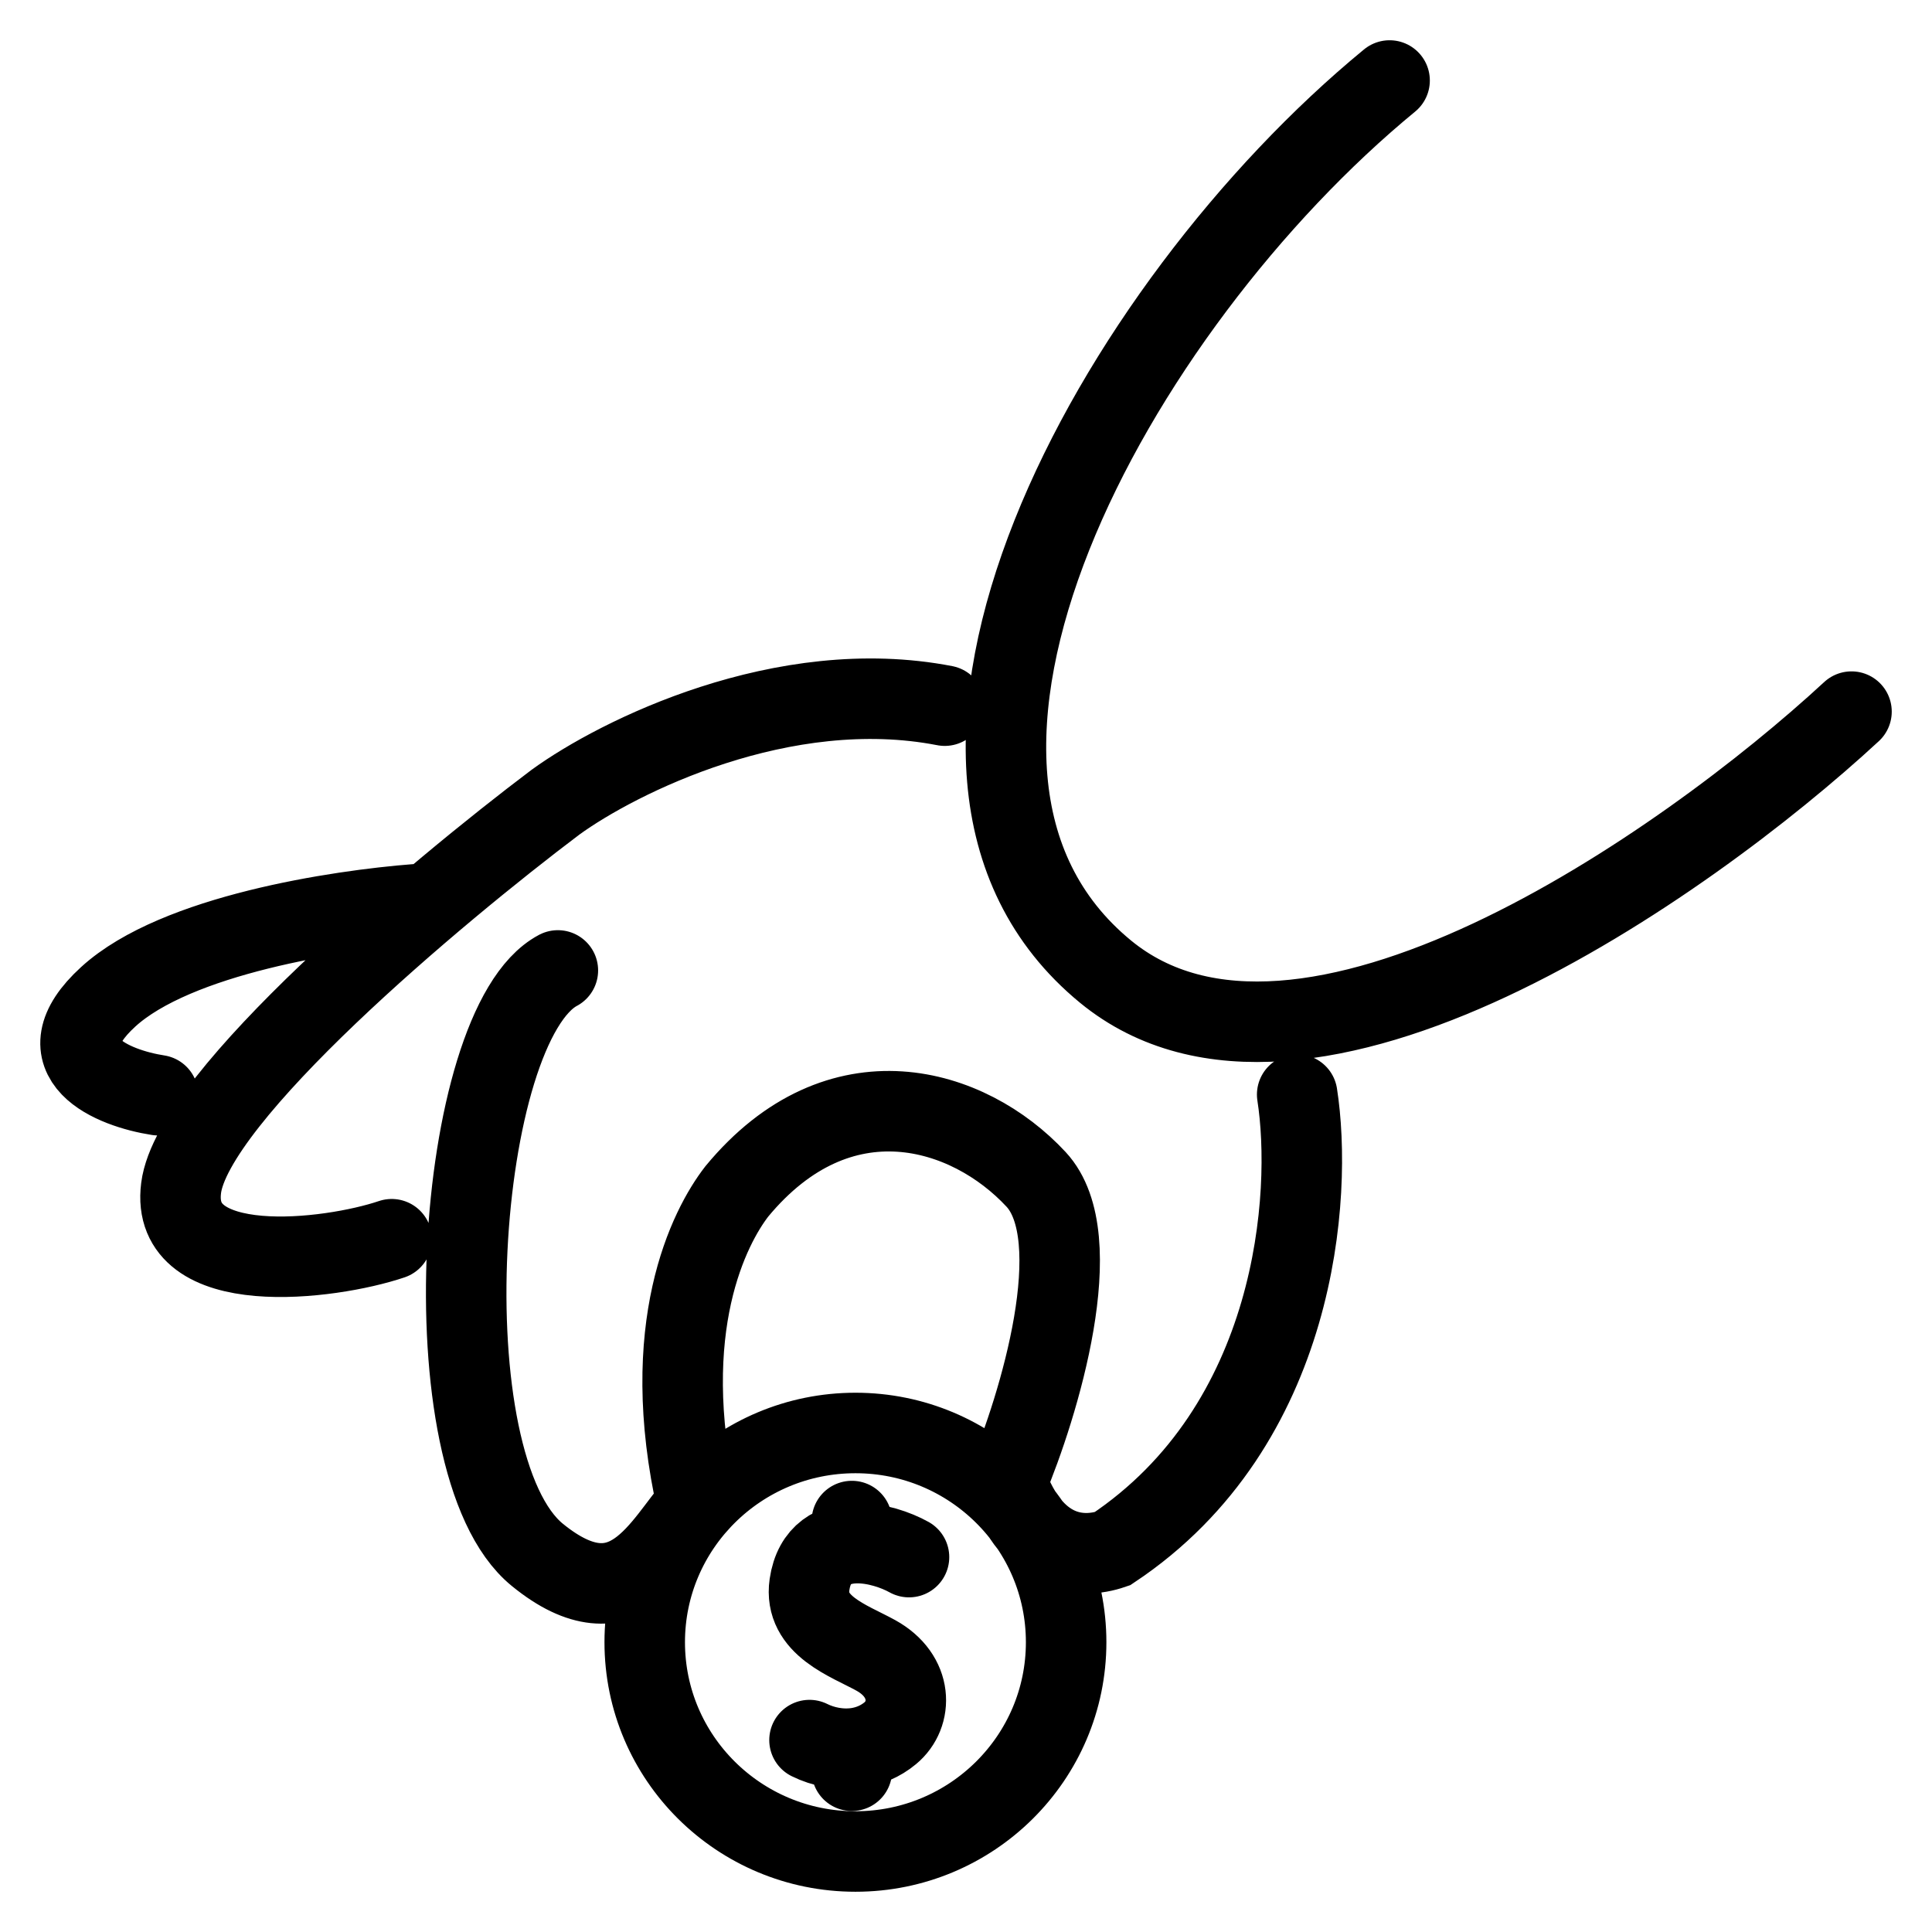 <svg width="24" height="24" viewBox="0 0 24 24" fill="none" xmlns="http://www.w3.org/2000/svg">
<path d="M10.582 21.723V21.997M10.582 19.169V18.895M11.292 19.343C11.129 19.252 10.88 19.168 10.649 19.169C10.369 19.17 10.113 19.295 10.056 19.684C9.982 20.196 10.545 20.379 10.88 20.564C11.344 20.82 11.339 21.299 11.06 21.53C10.935 21.634 10.792 21.691 10.649 21.713C10.438 21.744 10.225 21.7 10.056 21.616M16.114 13.597C16.308 14.838 16.121 17.705 13.818 19.239C13.417 19.377 12.832 19.315 12.506 18.412C12.907 17.459 13.541 15.372 12.87 14.65C12.032 13.747 10.428 13.258 9.153 14.8C8.813 15.239 8.164 16.488 8.66 18.685C8.225 19.169 7.782 20.218 6.675 19.315C5.29 18.186 5.654 12.732 6.93 12.055M4.866 15.394C4.091 15.656 2.104 15.896 2.25 14.757C2.395 13.619 5.412 11.087 6.902 9.964C7.677 9.402 9.729 8.376 11.736 8.766M1.964 13.605C1.405 13.519 0.5 13.153 1.345 12.382C2.19 11.611 4.199 11.308 5.17 11.233M23 8.84C20.93 10.754 16.179 14.079 13.732 12.069C10.675 9.556 13.839 3.814 17.262 1M13.244 20.4C13.244 21.836 12.072 23 10.627 23C9.181 23 8.009 21.836 8.009 20.4C8.009 18.965 9.181 17.801 10.627 17.801C12.072 17.801 13.244 18.965 13.244 20.4Z" stroke="black" stroke-linecap="round"/>
</svg>

